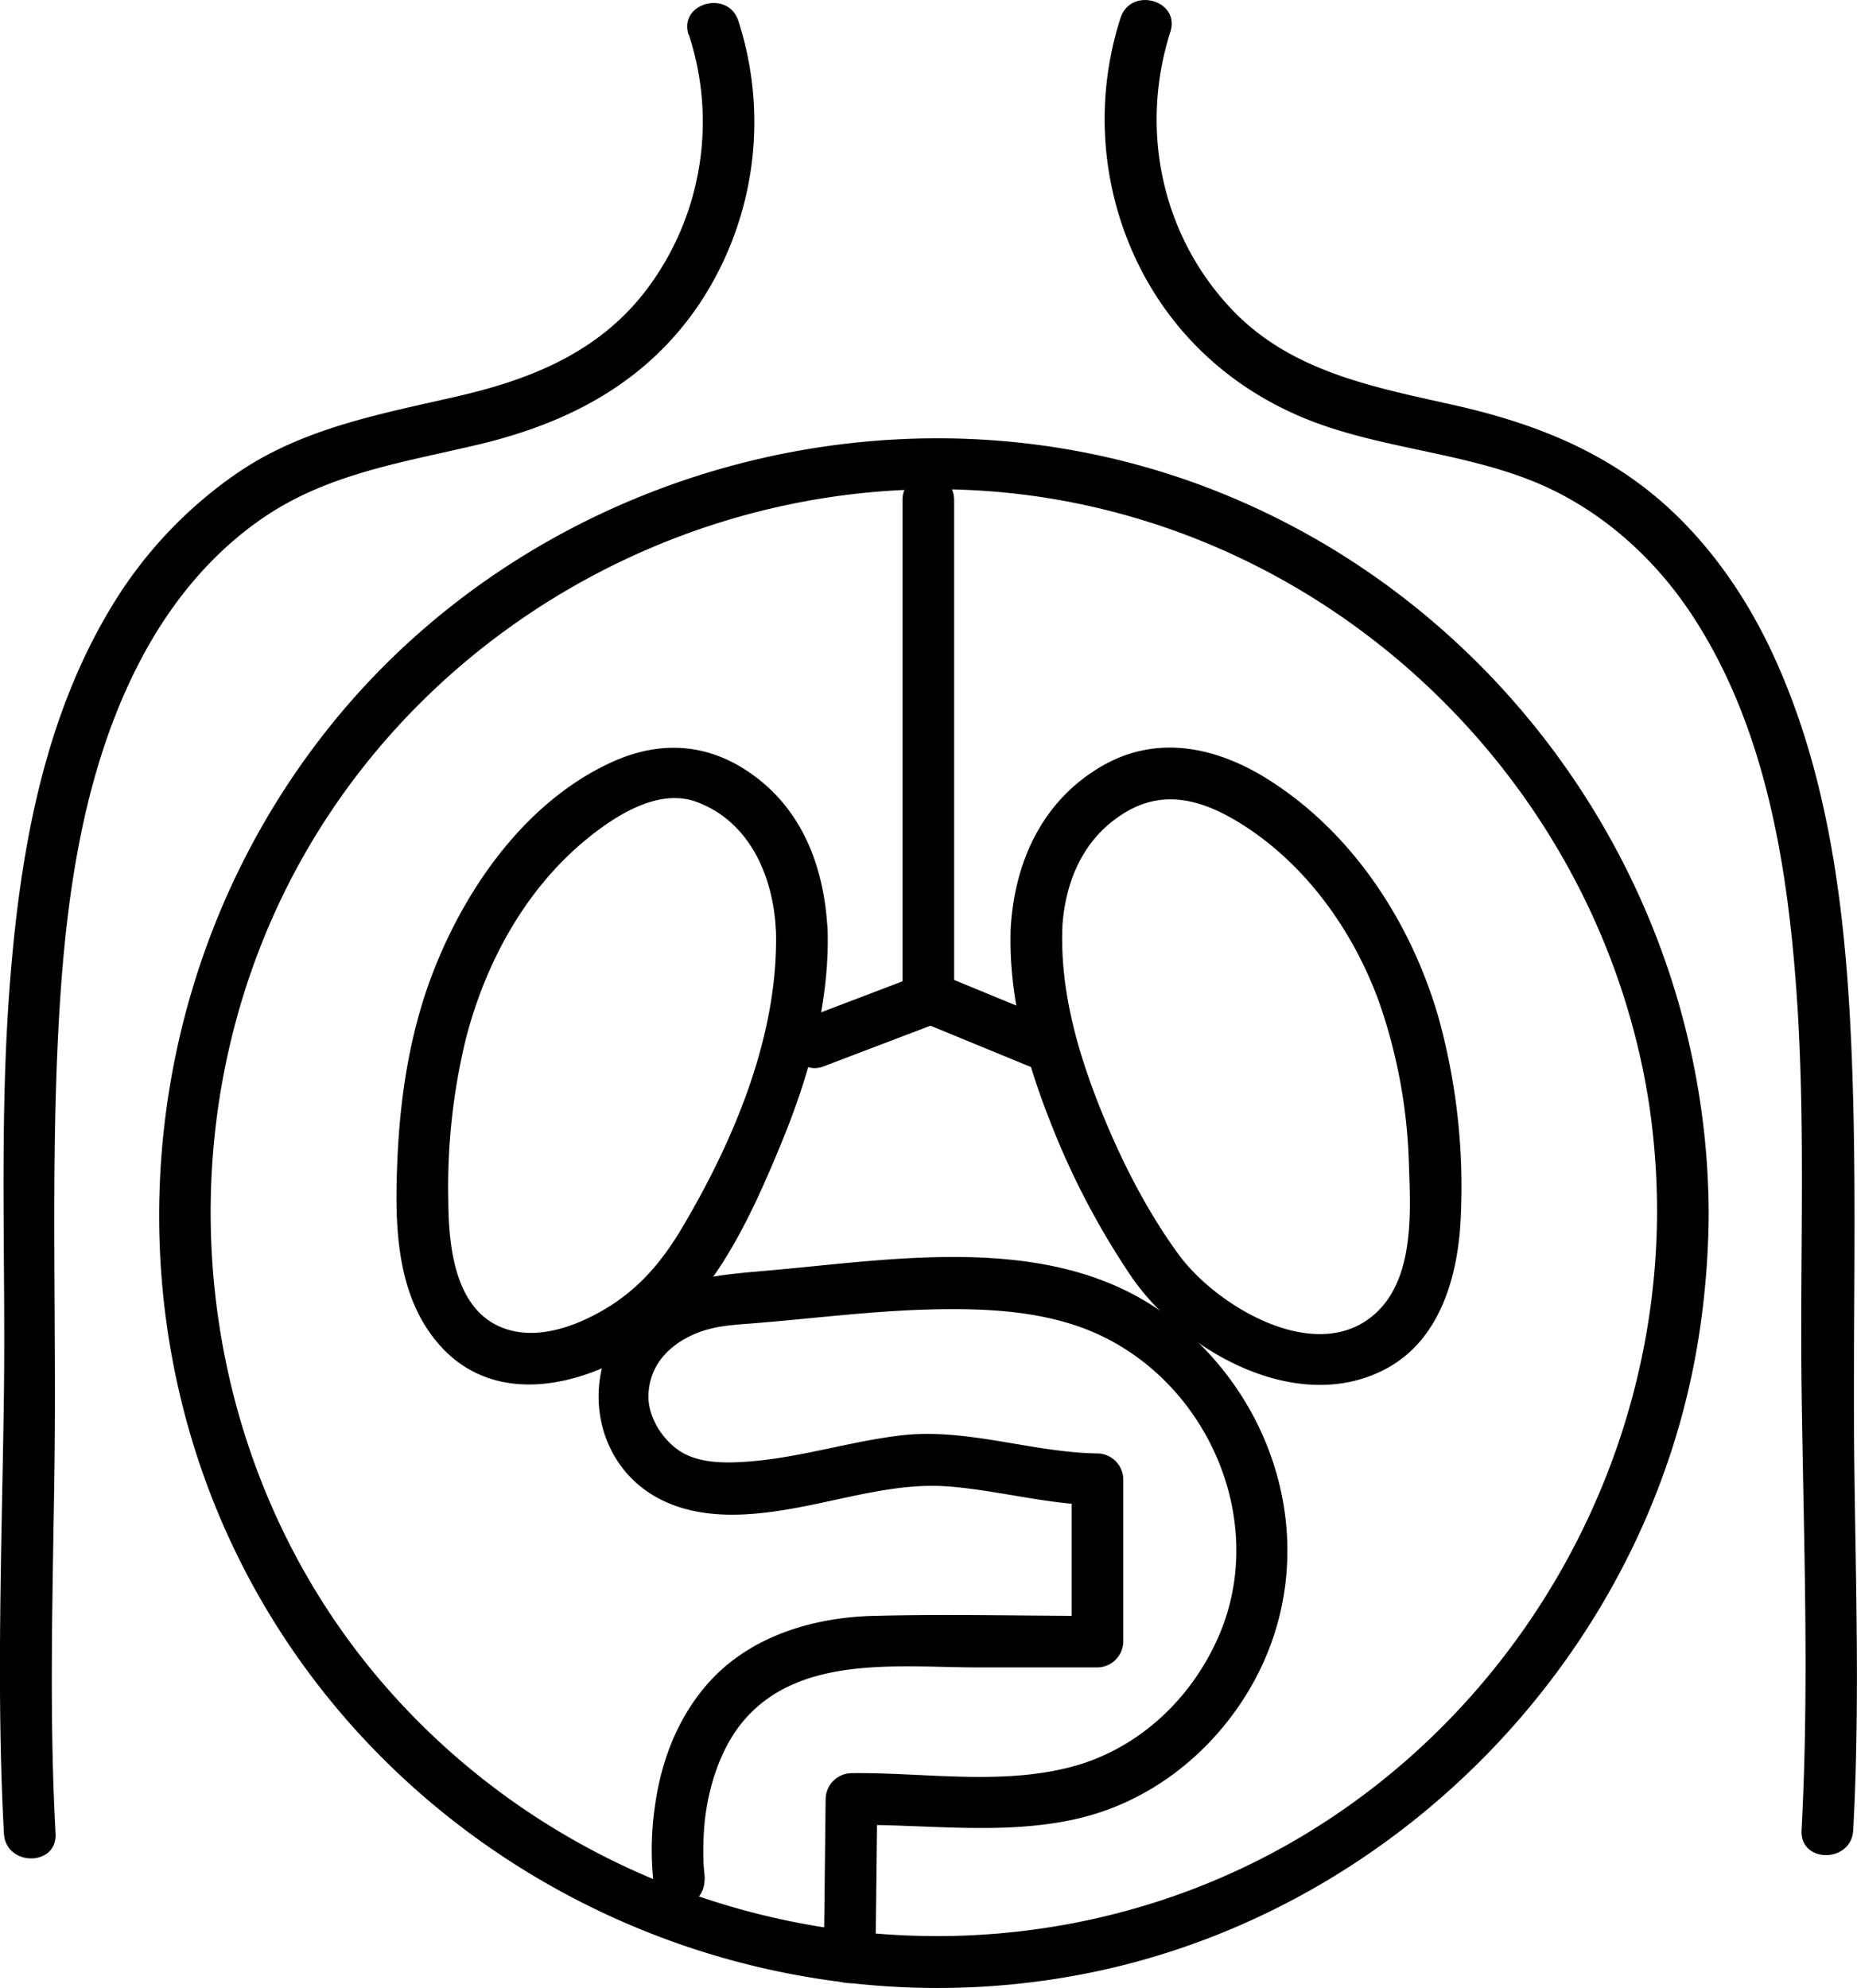 <svg xmlns="http://www.w3.org/2000/svg" viewBox="0 0 431.37 461.74"><title>ico_visceral</title><g id="visceral"><path d="M470.55,339.37c-.27,69.7-44.49,134.05-110.28,157.94-66.64,24.2-142.52,3.41-187.72-51.1C127.63,392,122.1,312.79,158.36,252.63s108.44-92.14,177.39-78.1C404,188.44,457.68,244.59,468.6,313.4a169.76,169.76,0,0,1,1.95,26c0,7.72,12,7.74,12,0-.3-75.08-47.94-143.35-118.47-169.28-70.81-26-153.16-3.42-200.84,55S109,367.5,148,432.17s116.17,98.54,190.28,83.75c72.72-14.51,131-75.35,142.1-148.73a191.88,191.88,0,0,0,2.17-27.82C482.58,331.65,470.58,331.64,470.55,339.37Z" transform="translate(-85.63 -57.62)"/><path d="M245.64,65.67a64.7,64.7,0,0,1-9,58.11c-11.08,15.38-27.36,21.94-45.23,26-17.41,4-35,7.21-50.1,17.33a100.61,100.61,0,0,0-30,31.8C95,226,89.84,258.5,87.68,289.51c-2.13,30.57-.75,61.19-1.14,91.79-.44,34-1.83,68.22,0,102.18.42,7.68,12.42,7.73,12,0-1.58-28.72-.6-57.63-.24-86.37.4-32.19-.75-64.47.71-96.63,1.4-30.78,5.11-63.4,20-90.91,6.87-12.68,16.27-24,28.32-32.07,15.06-10.08,32.67-12.61,49.93-16.75,20.67-5,38.43-14.33,50.64-32.26a76.25,76.25,0,0,0,9.25-66c-2.34-7.32-13.93-4.19-11.57,3.19Z" transform="translate(-85.63 -57.62)"/><path d="M345.92,61.8a76.56,76.56,0,0,0,5.05,59c9.15,17.33,24.15,29.54,42.58,35.8,16.7,5.67,34.85,6.71,51,14,13.91,6.33,25.63,17,34,29.68,17,25.69,22.26,57.64,24.4,87.82,2.16,30.45.78,61,1.17,91.45.43,34.31,1.85,68.87,0,103.16-.42,7.72,11.58,7.7,12,0,1.54-28.13.61-56.45.26-84.61-.4-32.34.71-64.78-.68-97.1-1.34-31.37-5.14-63.76-18.72-92.45-6.19-13.08-14.78-25.26-25.76-34.75C457.71,162.2,441.93,156,424.66,152c-19.38-4.41-39.3-7.76-53.43-23.09C355.23,111.59,350.4,87.3,357.5,65c2.34-7.38-9.24-10.54-11.58-3.19Z" transform="translate(-85.63 -57.62)"/><path d="M249.21,493.31c.46,3.22-.08-1.5-.13-2.54a70.07,70.07,0,0,1,.19-9.39c.64-7.27,3.14-16.42,8.21-23,12.91-16.7,36.75-13.48,55.39-13.48h27.69a6.09,6.09,0,0,0,6-6V401.2a6.1,6.1,0,0,0-6-6c-15.33-.23-30.36-6-45.75-4.18-11.6,1.39-22.86,5-34.52,6-4.82.39-10.24.63-14.8-1.33-5.09-2.18-9.4-8.4-9.23-14,.18-6.37,4-10.86,9.33-13.58,5.15-2.61,10-2.72,15.65-3.18,13.72-1.12,27.39-2.88,41.16-3.19,13.09-.29,27.1.41,39.12,6.17,25.44,12.2,38.59,43.81,27.13,69.92-6.48,14.76-19.09,26.44-34.85,30.35-16.38,4.07-33.72,1.08-50.38,1.28a6.1,6.1,0,0,0-6,6L277,512.42c-.09,7.73,11.91,7.73,12,0l.43-36.94-6,6c17.32-.21,34.89,2.46,52-1.34,16.6-3.69,30.69-14.45,39.63-28.81,18.37-29.52,9.35-67.05-17.82-87.73-25.89-19.71-61.69-13.74-91.75-11-13.24,1.2-29,1.72-36.73,14.63-8.06,13.47-4,31.65,10.67,38.83,13.91,6.79,31.3,1.7,45.56-1.22,7.37-1.5,14.3-2.58,21.84-1.9,11.32,1,22.32,4.11,33.73,4.28l-6-6v37.71l6-6c-17.35,0-34.76-.44-52.11,0-14,.37-28.48,4.71-38.1,15.39-7.16,7.95-11.08,18.08-12.55,28.57a70,70,0,0,0-.16,19.61c1.09,7.62,12.65,4.38,11.57-3.19Z" transform="translate(-85.63 -57.62)"/><path d="M332.38,273.24c.65-11.05,5-21.19,14.77-27,9-5.37,17.92-2.74,26.36,2.45,15.22,9.35,26.35,24.89,32.41,41.49a124.16,124.16,0,0,1,7,38.27c.42,11.42,1.24,27.33-8.92,35.19-13.75,10.65-36.05-3-44.52-14.57-7.58-10.34-13.63-22.36-18.36-34.24-5.25-13.19-9.21-27.24-8.71-41.55.27-7.73-11.73-7.72-12,0-.53,15.06,3.39,30.08,8.85,44a182,182,0,0,0,19.23,36.93c11.88,17.2,38.29,32.21,58.87,21.45,13-6.77,17.09-22.11,17.61-35.66a147.25,147.25,0,0,0-5.29-46.43c-6.45-22-19.93-42.64-39.6-55-11.93-7.46-25.59-10.39-38.32-3.11-13.94,8-20.44,22.2-21.35,37.77C319.93,281,331.93,280.93,332.38,273.24Z" transform="translate(-85.63 -57.62)"/><path d="M277.84,273.24c-.75-13.42-5.27-26.3-16.17-34.78-10.5-8.17-22.14-9.25-34.13-3.73-19.52,9-33.36,28.56-41,47.91-5.56,14-7.94,29.16-8.59,44.16-.64,14.83-.55,31.78,10,43.46,16.25,18,44.68,5.62,58.12-9.45,9.44-10.59,15.71-24.71,21.06-37.68,6.47-15.7,11.31-32.77,10.74-49.89-.26-7.7-12.26-7.74-12,0,.81,24.35-9.68,49.21-21.94,69.79-4.62,7.75-10,14.05-17.83,18.68-6.77,4-15.77,7.3-23.56,4.37-11.39-4.28-12.69-19.22-12.77-29.55A145.79,145.79,0,0,1,193.82,299c4.57-17.78,13.81-34.84,28.18-46.56,6.6-5.38,16.54-11.83,25.42-8.57,12.32,4.54,17.74,17.2,18.42,29.42C266.27,280.92,278.27,281,277.84,273.24Z" transform="translate(-85.63 -57.62)"/><path d="M295.27,173.77V289.21c0,2.9,1.92,4.76,4.41,5.78l25,10.29c7.14,2.93,10.24-8.67,3.19-11.57l-25-10.29,4.4,5.79V173.77c0-7.72-12-7.73-12,0Z" transform="translate(-85.63 -57.62)"/><path d="M277,305.28,304,295c7.15-2.72,4.05-14.32-3.19-11.57l-27,10.29c-7.15,2.72-4.05,14.32,3.19,11.57Z" transform="translate(-85.63 -57.62)"/></g></svg>